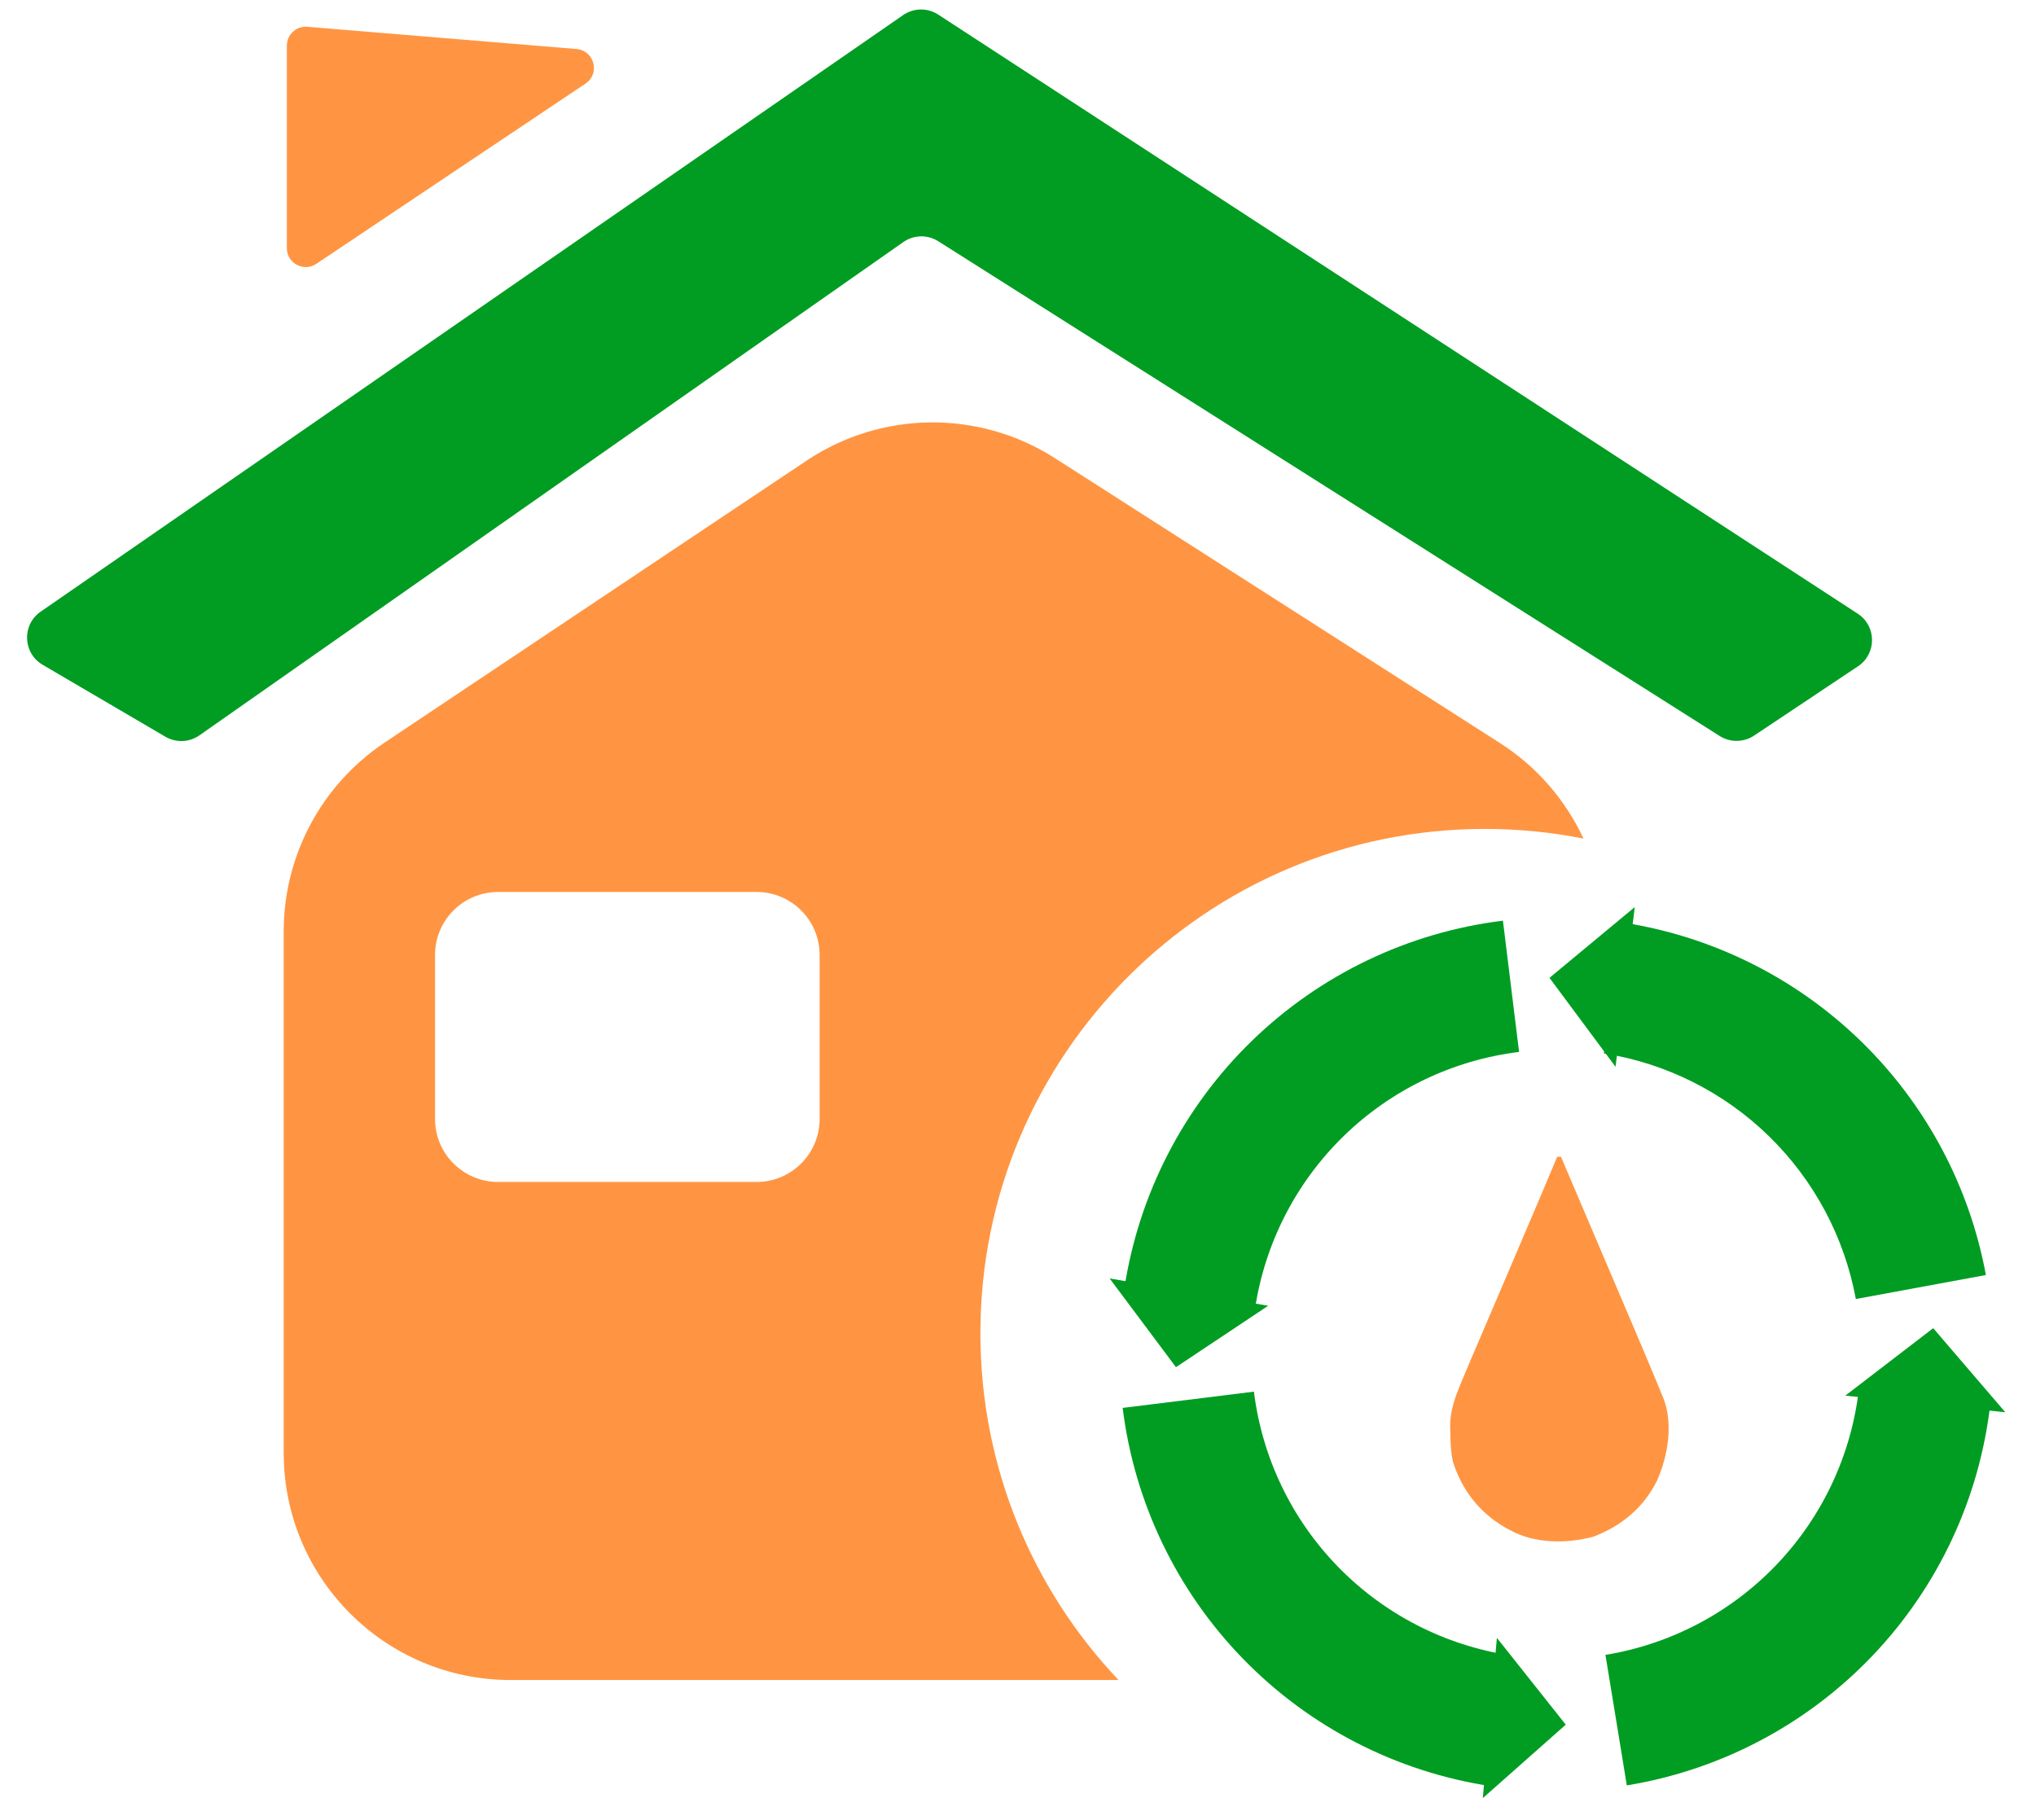 <svg width="113" height="101" viewBox="0 0 113 101" fill="none" xmlns="http://www.w3.org/2000/svg">
<path d="M15.921 13.774V2.534C15.921 1.92 16.445 1.437 17.057 1.487L31.999 2.721C32.989 2.803 33.322 4.087 32.497 4.64L17.555 14.646C16.857 15.114 15.921 14.614 15.921 13.774Z" fill="#FF9542"/>
<path d="M50.124 0.838L2.256 33.952C1.204 34.679 1.263 36.253 2.367 36.9L9.179 40.893C9.769 41.239 10.507 41.209 11.068 40.817L50.135 13.436C50.713 13.031 51.478 13.013 52.075 13.391L95.445 40.853C96.029 41.223 96.777 41.214 97.352 40.831L103.12 36.985C104.166 36.288 104.158 34.749 103.105 34.063L52.074 0.811C51.479 0.423 50.708 0.434 50.124 0.838Z" fill="#009D22"/>
<path d="M110.219 70.772C109.309 65.839 106.891 61.309 103.299 57.808C99.707 54.306 95.117 52.005 90.162 51.221L89.016 58.471C92.47 59.018 95.671 60.622 98.176 63.064C100.68 65.506 102.366 68.664 103.001 72.104L110.219 70.772Z" fill="#009D22"/>
<path d="M90.29 99.101C95.508 98.247 100.305 95.71 103.948 91.878C107.591 88.045 109.882 83.126 110.47 77.871L103.176 77.054C102.765 80.718 101.168 84.148 98.628 86.82C96.087 89.493 92.743 91.261 89.104 91.857L90.29 99.101Z" fill="#009D22"/>
<path d="M62.309 78.148C62.959 83.396 65.306 88.288 68.993 92.078C72.681 95.868 77.506 98.349 82.734 99.143L83.836 91.886C80.191 91.332 76.826 89.602 74.255 86.96C71.683 84.317 70.047 80.906 69.594 77.246L62.309 78.148Z" fill="#009D22"/>
<path d="M83.414 51.103C78.165 51.749 73.272 54.092 69.479 57.776C65.686 61.461 63.201 66.284 62.403 71.511L69.659 72.619C70.215 68.974 71.948 65.611 74.593 63.042C77.238 60.473 80.65 58.839 84.31 58.389L83.414 51.103Z" fill="#009D22"/>
<path d="M65.267 75.888L61.586 70.963L70.384 72.479L65.267 75.888Z" fill="#009D22"/>
<path d="M86.901 95.73L82.298 99.806L83.079 90.913L86.901 95.73Z" fill="#009D22"/>
<path d="M107.295 73.722L111.297 78.39L102.417 77.467L107.295 73.722Z" fill="#009D22"/>
<path d="M85.998 54.277L90.73 50.35L89.664 59.214L85.998 54.277Z" fill="#009D22"/>
<path fill-rule="evenodd" clip-rule="evenodd" d="M15.746 51.694V80.654C15.746 87.612 21.386 93.252 28.344 93.252H62.079C57.328 88.235 54.413 81.46 54.413 74.005C54.413 58.544 66.947 46.011 82.408 46.011C84.282 46.011 86.113 46.195 87.884 46.546C86.89 44.407 85.3 42.556 83.251 41.245L58.554 25.434C54.339 22.735 48.925 22.788 44.763 25.57L21.344 41.22C17.846 43.558 15.746 47.487 15.746 51.694ZM27.644 49.51C25.711 49.51 24.145 51.077 24.145 53.009V62.108C24.145 64.04 25.711 65.607 27.644 65.607H41.991C43.924 65.607 45.49 64.04 45.49 62.108V53.009C45.49 51.077 43.924 49.51 41.991 49.51H27.644Z" fill="#FF9542"/>
<path d="M86.425 64.207C86.494 64.207 86.563 64.207 86.635 64.207C86.737 64.447 86.84 64.687 86.942 64.928C87.035 65.147 87.129 65.366 87.222 65.585C87.488 66.21 87.754 66.835 88.021 67.46C88.133 67.725 88.246 67.989 88.358 68.253C88.401 68.354 88.401 68.354 88.445 68.456C88.815 69.325 89.185 70.194 89.556 71.063C89.771 71.566 89.986 72.07 90.201 72.574C90.302 72.811 90.404 73.049 90.505 73.287C91.013 74.475 91.518 75.665 92.009 76.86C92.049 76.957 92.089 77.053 92.13 77.153C92.167 77.243 92.204 77.332 92.241 77.424C92.273 77.502 92.305 77.58 92.338 77.66C92.87 79.092 92.565 80.825 91.972 82.174C91.231 83.674 89.996 84.701 88.443 85.293C86.96 85.696 85.151 85.688 83.795 84.925C83.693 84.869 83.591 84.814 83.486 84.756C82.087 83.927 81.133 82.692 80.64 81.139C80.518 80.596 80.504 80.071 80.496 79.516C80.49 79.372 80.49 79.372 80.484 79.226C80.473 78.348 80.728 77.63 81.061 76.827C81.097 76.739 81.134 76.651 81.171 76.56C81.492 75.787 81.822 75.019 82.152 74.251C82.259 74.002 82.365 73.753 82.471 73.504C82.665 73.05 82.859 72.597 83.054 72.143C83.587 70.898 84.118 69.651 84.649 68.404C84.805 68.04 84.96 67.675 85.115 67.311C85.211 67.086 85.307 66.86 85.403 66.635C85.446 66.535 85.488 66.435 85.532 66.333C85.833 65.626 86.13 64.917 86.425 64.207Z" fill="#FF9542"/>
</svg>
